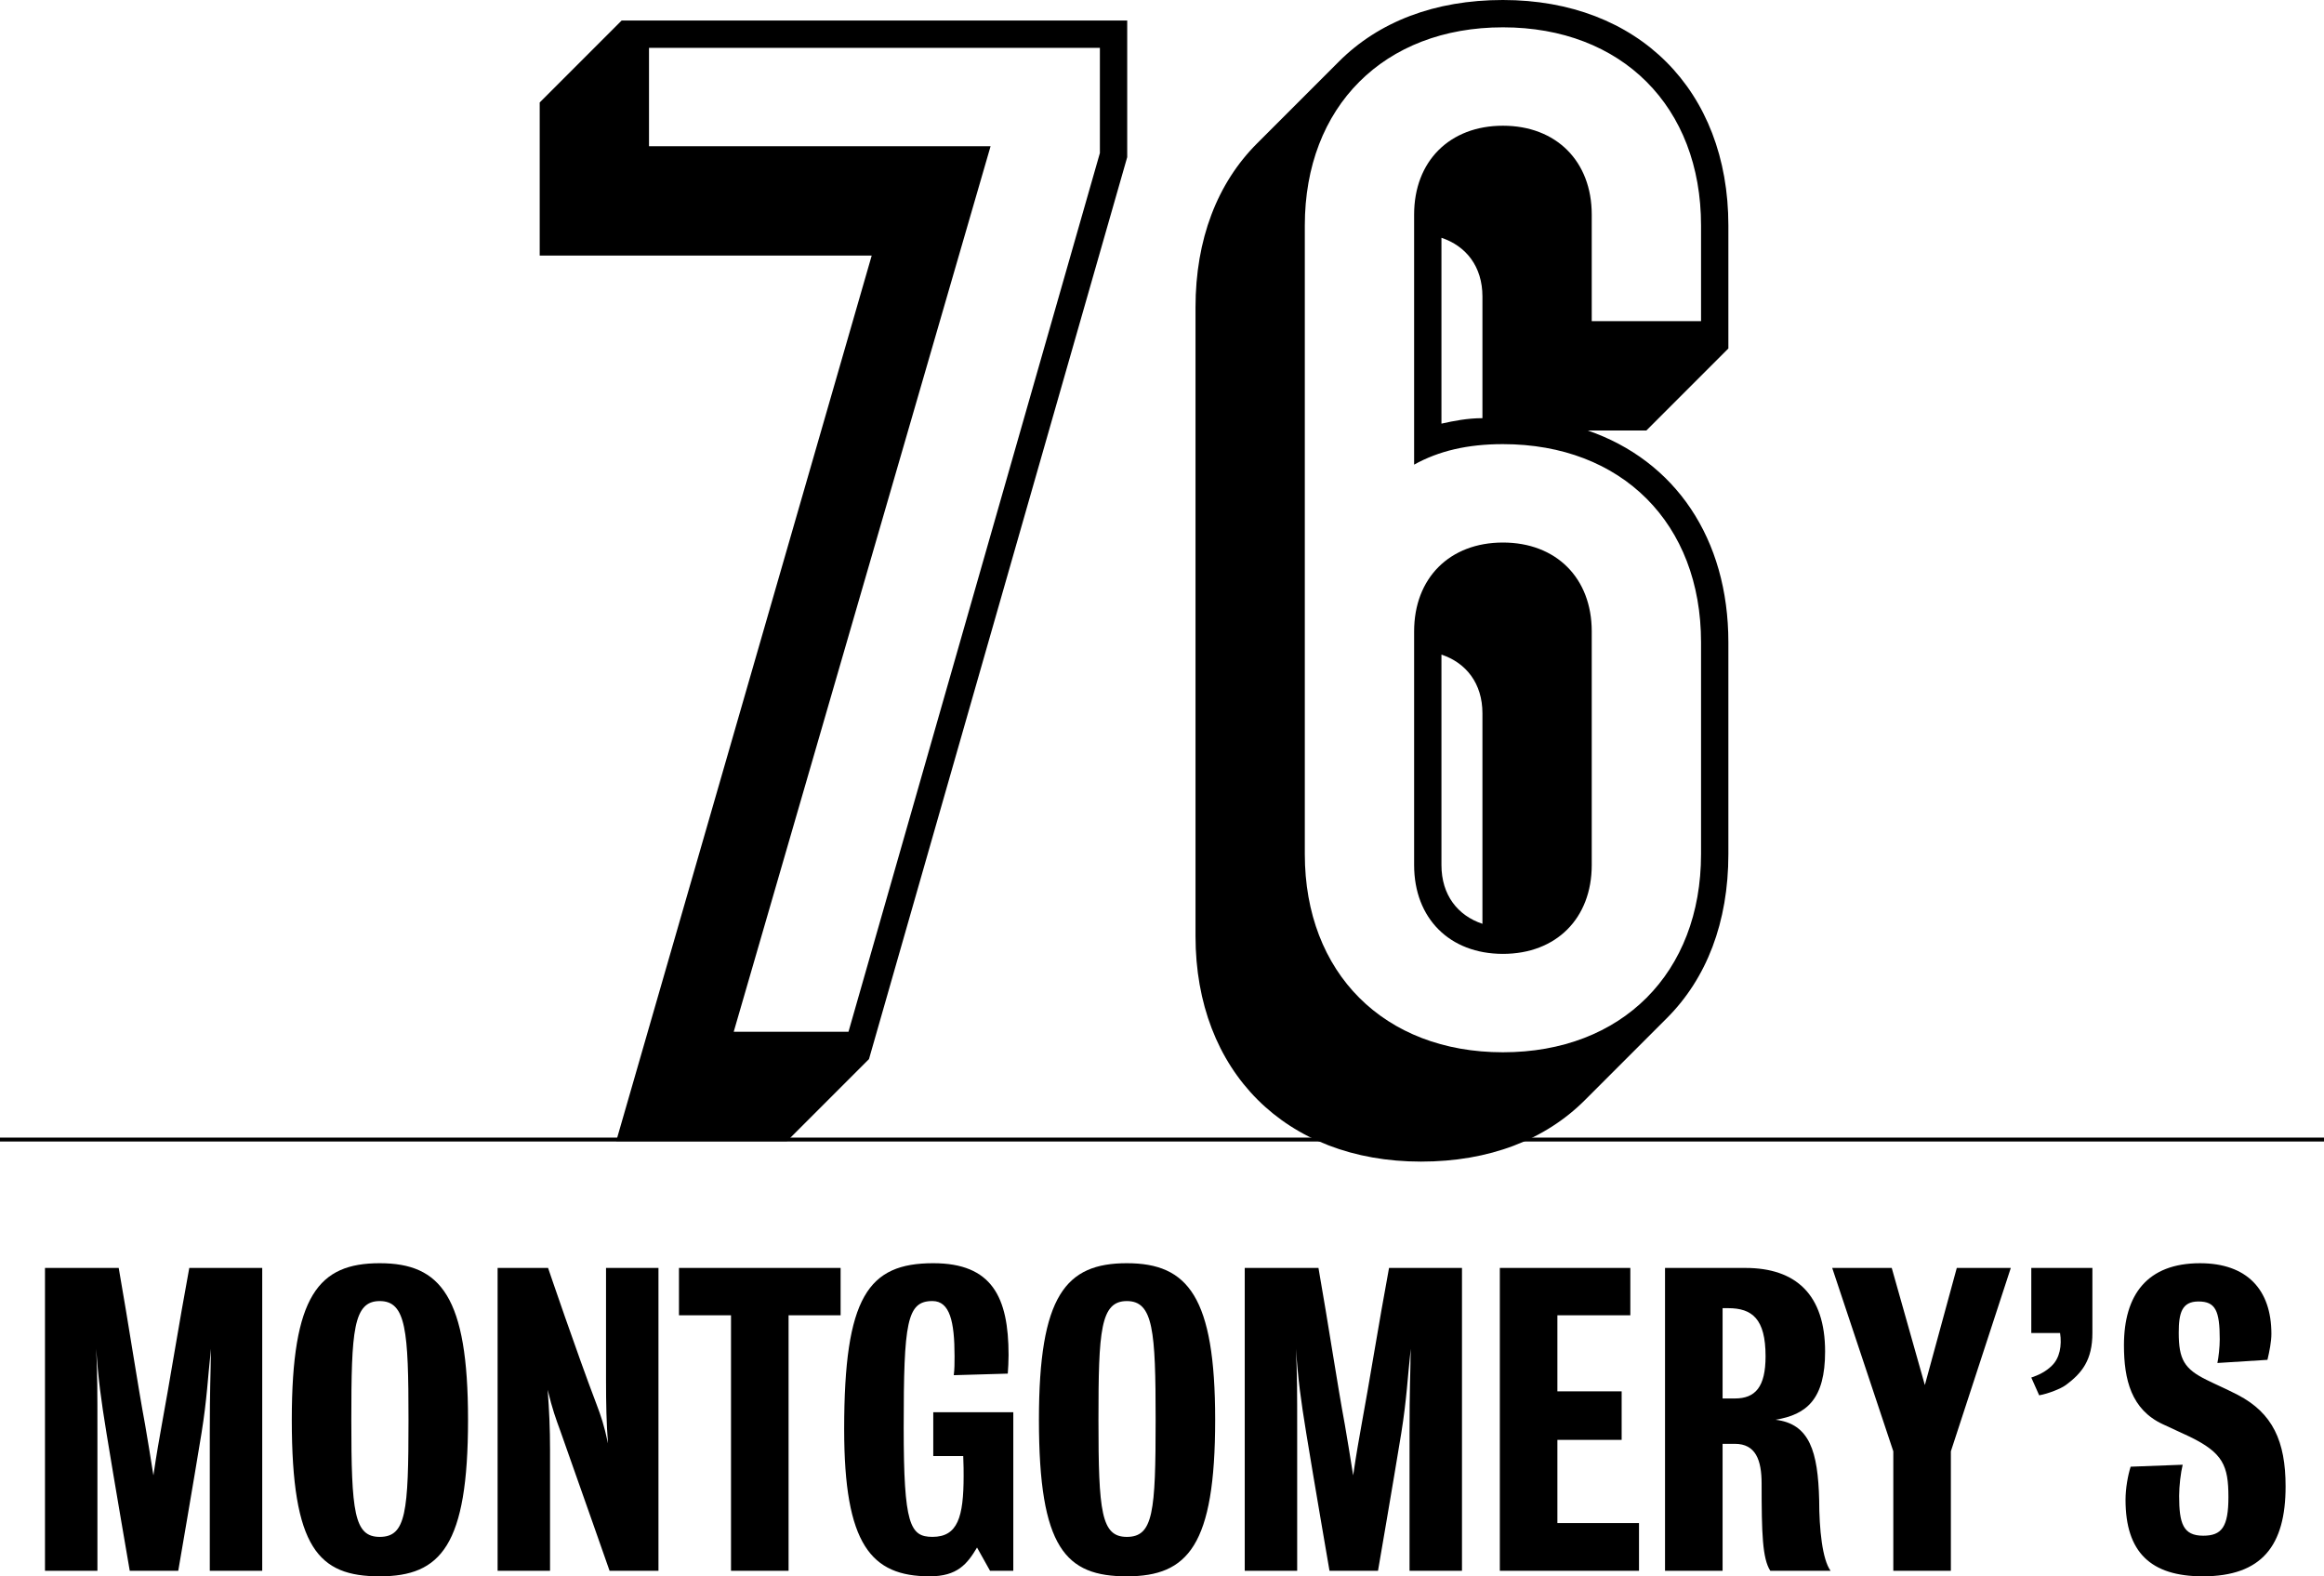 <?xml version="1.0" encoding="utf-8"?>
<!-- Generator: Adobe Illustrator 15.1.0, SVG Export Plug-In . SVG Version: 6.00 Build 0)  -->
<!DOCTYPE svg PUBLIC "-//W3C//DTD SVG 1.1//EN" "http://www.w3.org/Graphics/SVG/1.1/DTD/svg11.dtd">
<svg version="1.1" id="Layer_1" xmlns="http://www.w3.org/2000/svg" xmlns:xlink="http://www.w3.org/1999/xlink" x="0px" y="0px"
	 width="595.334px" height="403.719px" viewBox="8.5 89.395 595.334 403.719" enable-background="new 8.5 89.395 595.334 403.719"
	 xml:space="preserve">
<line fill="none" stroke="#000000" stroke-miterlimit="10" x1="8.5" y1="381.25" x2="603.834" y2="381.25"/>
<g>
	<path d="M297.256,94.644v35l-66.151,231.004l-21,21h-43.751l65.451-226.804h-85.051v-39.201l21-21L297.256,94.644L297.256,94.644z
		 M290.256,101.644H174.754v25.2h87.501l-65.801,226.804h29.4l64.401-225.054L290.256,101.644L290.256,101.644z"/>
	<path d="M314.751,329.147V168.145c0-17.5,5.6-31.851,15.75-42l21-21c10.15-10.15,24.501-15.75,42.001-15.75
		c34.65,0,57.751,23.101,57.751,57.751v31.5l-21,21h-15.051c22.399,7.7,36.051,27.65,36.051,54.251v54.251
		c0,17.5-5.601,31.851-15.75,42.001l-21.001,21c-10.148,10.15-24.5,15.75-42,15.75C337.851,386.898,314.751,363.798,314.751,329.147
		z M444.253,308.147v-54.251c0-30.451-20.301-50.751-50.751-50.751c-9.101,0-16.45,1.75-22.75,5.25v-64.051
		c0-13.65,9.1-22.75,22.75-22.75s22.75,9.1,22.75,22.75v27.3h28.001v-24.5c0-30.45-20.301-50.75-50.751-50.75
		s-50.751,20.3-50.751,50.75v161.003c0,30.451,20.301,50.751,50.751,50.751S444.253,338.598,444.253,308.147z M370.752,310.947
		v-59.851c0-13.65,9.1-22.75,22.75-22.75s22.75,9.1,22.75,22.75v59.851c0,13.65-9.1,22.75-22.75,22.75
		S370.752,324.597,370.752,310.947z M388.252,196.495v-31.15c0-7.7-4.2-12.95-10.5-15.05v47.601
		C380.901,197.195,384.401,196.495,388.252,196.495z M388.252,272.096c0-7.7-4.2-12.95-10.5-15.05v53.901
		c0,7.7,4.2,12.95,10.5,15.05V272.096z"/>
</g>
<g>
	<path d="M62.241,491.699c0,0,0-23.835,0-35.248c0-11.715,0.202-14.24,0.303-21.613c-0.808,7.373-1.01,12.826-2.424,21.613
		c-1.919,11.815-5.958,35.248-5.958,35.248H41.738c0,0-4.04-23.433-5.959-35.248c-1.414-8.687-2.121-13.938-2.626-21.613
		c0.303,7.676,0.303,9.898,0.303,21.613c0,11.615,0,35.248,0,35.248H20.023v-77.566H38.91c2.525,14.342,4.848,29.896,6.767,40.197
		c0.808,4.646,1.111,6.666,2.121,12.928c0.909-6.16,1.414-8.787,2.121-12.826c1.919-10.302,4.444-26.157,7.07-40.299h18.685v77.566
		H62.241L62.241,491.699z"/>
	<path d="M105.771,412.922c15.655,0,22.624,8.584,22.624,40.096c0,32.22-6.969,40.097-22.624,40.097s-22.522-7.17-22.522-40.097
		C83.249,421.203,90.116,412.922,105.771,412.922z M105.771,483.014c6.767,0,7.373-6.362,7.373-29.996
		c0-22.825-0.606-30.399-7.373-30.399s-7.272,7.574-7.272,30.399C98.499,476.65,99.206,483.014,105.771,483.014z"/>
	<path d="M164.653,491.699c0,0-7.474-21.312-12.625-35.854c-1.111-3.029-2.02-5.454-3.232-10.504
		c0.404,5.453,0.606,9.998,0.606,15.25c0,10.605,0,31.107,0,31.107H135.97v-77.566h12.928c0,0,7.373,21.715,12.422,34.945
		c1.111,2.93,1.919,5.252,2.929,9.999c-0.404-5.05-0.505-10.2-0.505-16.261c0-11.009,0-28.685,0-28.685h13.433v77.566h-12.524
		V491.699z"/>
	<path d="M210.506,426.253v65.446H195.76v-65.446h-13.332v-12.12h41.409v12.12H210.506z"/>
	<path d="M262.117,491.699l-3.333-5.959c-2.525,4.242-5.05,7.373-12.12,7.373c-15.049,0-21.917-8.182-21.917-37.672
		c0-33.937,6.161-42.521,22.825-42.521c15.049,0,19.291,8.687,19.291,23.531c0,1.312-0.101,3.738-0.202,4.748l-13.837,0.402
		c0.202-1.515,0.202-3.131,0.202-4.848c0-8.888-1.212-14.14-5.656-14.14c-6.565,0-7.373,5.354-7.373,32.42
		c0,24.846,1.616,27.977,7.373,27.977c6.464,0,7.979-5.05,7.979-15.653c0-1.414,0-2.425-0.101-5.052h-7.676v-11.21h20.503v40.602
		L262.117,491.699L262.117,491.699z"/>
	<path d="M297.163,412.922c15.654,0,22.623,8.584,22.623,40.096c0,32.22-6.969,40.097-22.623,40.097
		c-15.655,0-22.522-7.17-22.522-40.097C274.641,421.203,281.508,412.922,297.163,412.922z M297.163,483.014
		c6.767,0,7.373-6.362,7.373-29.996c0-22.825-0.606-30.399-7.373-30.399s-7.272,7.574-7.272,30.399
		C289.891,476.65,290.598,483.014,297.163,483.014z"/>
	<path d="M369.579,491.699c0,0,0-23.835,0-35.248c0-11.715,0.201-14.24,0.303-21.613c-0.809,7.373-1.01,12.826-2.424,21.613
		c-1.919,11.815-5.959,35.248-5.959,35.248h-12.423c0,0-4.04-23.433-5.959-35.248c-1.414-8.687-2.121-13.938-2.626-21.613
		c0.303,7.676,0.303,9.898,0.303,21.613c0,11.615,0,35.248,0,35.248h-13.433v-77.566h18.887c2.525,14.342,4.848,29.896,6.767,40.197
		c0.81,4.646,1.111,6.666,2.121,12.928c0.909-6.16,1.414-8.787,2.121-12.826c1.919-10.302,4.444-26.157,7.07-40.299h18.685v77.566
		H369.579L369.579,491.699z"/>
	<path d="M392.707,491.699v-77.566h33.431v12.12h-18.685v19.493h16.463v12.422h-16.463v21.311h20.906V491.7L392.707,491.699
		L392.707,491.699z"/>
	<path d="M461.992,491.699c-2.021-3.131-2.223-9.594-2.223-22.32c0-6.06-1.516-10.201-6.867-10.201c-1.919,0-3.131,0-3.131,0v32.521
		h-14.746v-77.566c0,0,11.816,0,20.604,0c12.928,0,20.402,6.868,20.402,21.412c0,12.119-4.646,16.16-12.728,17.473
		c8.787,1.011,10.908,8.182,11.211,20.604c0,7.373,0.81,15.25,2.93,18.078L461.992,491.699L461.992,491.699z M451.186,424.436
		c-1.312,0-1.413,0-1.413,0v23.129c0,0,1.212,0,3.131,0c5.252,0,7.878-2.93,7.878-10.808
		C460.78,427.162,457.346,424.436,451.186,424.436z"/>
	<path d="M508.25,461.098V491.7h-14.746v-30.603l-15.654-46.965h15.251l8.483,29.997l8.181-29.997h13.837L508.25,461.098z"/>
	<path d="M537.539,444.23c-1.11,0.809-4.343,2.12-6.666,2.524l-2.021-4.545c1.818-0.606,3.737-1.516,5.253-3.03
		c2.02-1.919,2.625-5.15,2.12-8.383h-7.373v-16.665h15.654c0,0,0,10.201,0,16.665C544.508,437.666,541.882,441.1,537.539,444.23z"/>
	<path d="M572.787,493.113c-13.332,0-19.796-6.16-19.796-19.595c0-2.928,0.605-6.262,1.312-8.482l13.331-0.505
		c-0.505,2.02-0.908,5.454-0.908,7.979c0,7.07,1.011,10.201,6.16,10.201c4.747,0,6.464-2.223,6.464-9.898
		c0-8.078-1.414-11.311-9.896-15.451c-1.414-0.707-4.242-1.919-6.969-3.231c-7.979-3.737-9.897-11.312-9.897-20.2
		c0-12.928,5.958-21.007,19.492-21.007c12.019,0,18.28,6.767,18.28,18.078c0,2.021-0.505,4.545-1.011,6.666l-12.826,0.808
		c0.304-1.312,0.605-4.141,0.605-6.06c0-7.373-1.111-9.695-5.454-9.695c-4.241,0-5.05,2.929-5.05,7.979
		c0,6.867,1.414,9.291,7.171,12.119c2.222,1.11,5.252,2.424,7.979,3.838c8.889,4.646,12.221,11.815,12.221,23.432
		C593.996,485.236,587.938,493.113,572.787,493.113z"/>
</g>
</svg>
